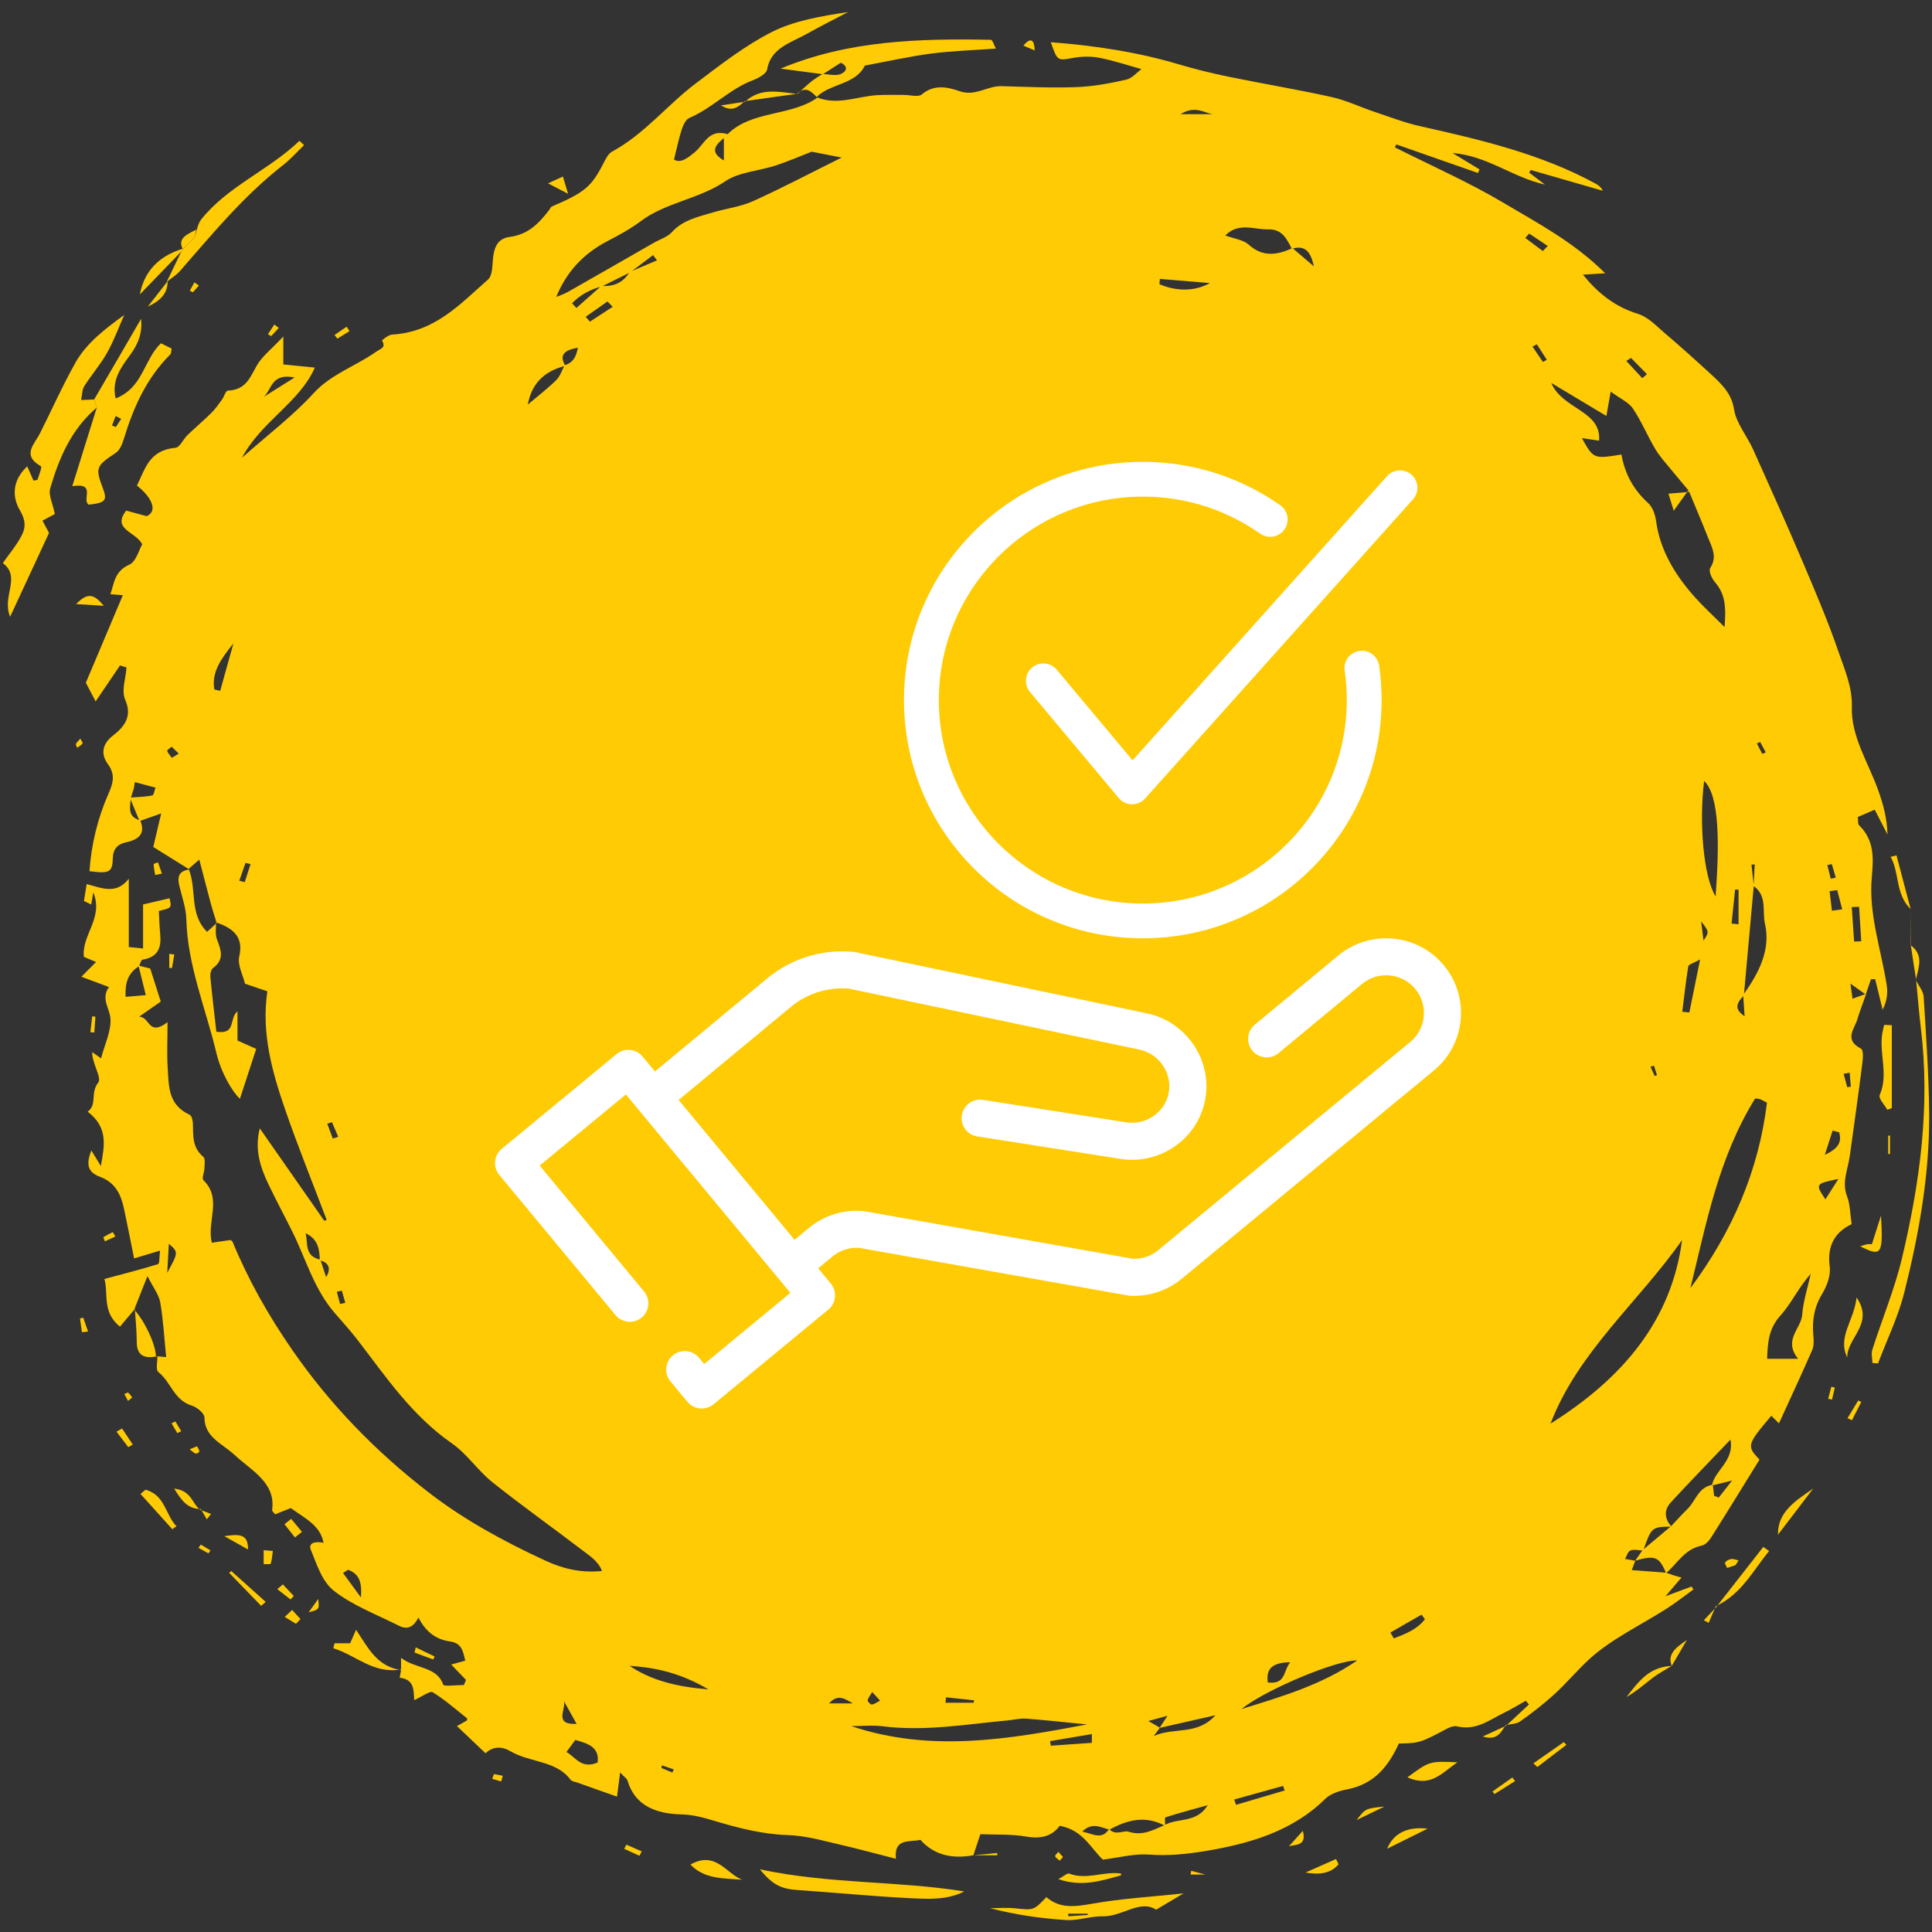 <svg xmlns="http://www.w3.org/2000/svg" xmlns:xlink="http://www.w3.org/1999/xlink" width="500" viewBox="0 0 375 375" height="500" preserveAspectRatio="xMidYMid meet"><rect x="0" y="0" width="375" height="375" fill="#333333" stroke="none"/><defs><clipPath id="175433a8be"><path d="M 15 2.344 L 367 2.344 L 367 361 L 15 361 Z M 15 2.344 " clip-rule="nonzero"></path></clipPath><clipPath id="abd2b6a44b"><path d="M 192 367 L 230 367 L 230 372.844 L 192 372.844 Z M 192 367 " clip-rule="nonzero"></path></clipPath><clipPath id="a2d8105cd0"><path d="M 200.469 75 L 312.969 75 L 312.969 187.5 L 200.469 187.5 Z M 200.469 75 " clip-rule="nonzero"></path></clipPath><clipPath id="c7101d9cdb"><path d="M 256.719 75 C 225.652 75 200.469 100.184 200.469 131.25 C 200.469 162.316 225.652 187.5 256.719 187.5 C 287.785 187.5 312.969 162.316 312.969 131.25 C 312.969 100.184 287.785 75 256.719 75 " clip-rule="nonzero"></path></clipPath><clipPath id="c4457a9bb6"><path d="M 175 89.648 L 269 89.648 L 269 183 L 175 183 Z M 175 89.648 " clip-rule="nonzero"></path></clipPath><clipPath id="2231a7a1f3"><path d="M 96.078 182.066 L 283.578 182.066 L 283.578 273.398 L 96.078 273.398 Z M 96.078 182.066 " clip-rule="nonzero"></path></clipPath></defs><g clip-path="url(#175433a8be)"><path fill="#ffcb04" d="M 128.488 342.652 C 128.449 342.824 128.414 342.988 128.379 343.16 C 129.09 343.453 129.797 343.75 130.508 344.051 C 130.602 343.848 130.691 343.648 130.785 343.449 C 130.02 343.184 129.254 342.918 128.488 342.652 Z M 341.648 144.023 C 341.438 144.117 341.223 144.207 341.012 144.297 C 341.355 144.973 341.703 145.648 342.051 146.328 C 342.277 146.23 342.504 146.137 342.734 146.039 C 342.375 145.367 342.012 144.695 341.648 144.023 Z M 321.035 206.844 C 320.812 206.914 320.586 206.984 320.359 207.051 C 320.629 207.648 320.898 208.238 321.168 208.832 C 321.32 208.789 321.473 208.746 321.625 208.703 C 321.43 208.082 321.23 207.461 321.035 206.844 Z M 169.293 328.418 C 168.871 329.156 168.465 329.59 168.418 330.051 C 168.391 330.312 169.023 330.902 169.238 330.855 C 169.805 330.742 170.297 330.363 170.82 330.09 C 170.422 329.648 170.02 329.215 169.293 328.418 Z M 359.023 208.215 C 358.633 208.285 358.238 208.355 357.848 208.426 C 358.082 209.293 358.316 210.156 358.547 211.023 C 358.781 210.988 359.012 210.949 359.242 210.914 C 359.172 210.016 359.098 209.113 359.023 208.215 Z M 355.348 170.559 C 355.676 170.484 356 170.414 356.324 170.34 C 356.07 169.469 355.812 168.598 355.555 167.723 C 355.27 167.789 354.98 167.852 354.691 167.914 C 354.91 168.797 355.129 169.676 355.348 170.559 Z M 34.695 146.281 C 34.145 145.738 33.738 145.336 33.328 144.938 C 33.016 145.211 32.402 145.559 32.457 145.746 C 32.598 146.234 33.039 146.648 33.363 147.094 C 33.727 146.871 34.094 146.648 34.695 146.281 Z M 66.348 250.508 C 66.023 250.578 65.703 250.652 65.379 250.727 C 65.586 251.52 65.801 252.312 66.012 253.105 C 66.352 253.027 66.688 252.949 67.023 252.871 C 66.801 252.086 66.57 251.297 66.348 250.508 Z M 64.438 217.82 C 64.137 217.918 63.832 218.016 63.527 218.117 C 63.883 219.078 64.242 220.039 64.598 221 C 64.949 220.883 65.301 220.77 65.652 220.652 C 65.25 219.707 64.844 218.766 64.438 217.82 Z M 330.652 182.57 C 331.766 180.871 331.766 180.871 330.191 178.844 C 330.359 180.234 330.48 181.223 330.652 182.57 Z M 140.504 26.789 C 138.512 28.445 137.93 29.613 140.504 31.145 C 140.504 29.543 140.504 28.395 140.504 26.789 Z M 165.539 330.629 C 164.09 329.812 162.637 328.684 160.922 330.629 C 162.785 330.629 164.164 330.629 165.539 330.629 Z M 299.461 48.73 C 299.777 48.402 300.098 48.07 300.414 47.742 C 299.211 46.938 298.012 46.133 296.812 45.332 C 296.559 45.617 296.312 45.895 296.059 46.18 C 297.195 47.031 298.328 47.879 299.461 48.73 Z M 299.473 70.254 C 299.73 70.117 299.984 69.977 300.238 69.84 C 299.598 68.836 298.953 67.832 298.305 66.828 C 298.023 66.977 297.742 67.129 297.461 67.277 C 298.133 68.27 298.805 69.262 299.473 70.254 Z M 46.449 170.949 C 46.801 171.043 47.152 171.137 47.504 171.23 C 47.879 170.062 48.258 168.895 48.629 167.727 C 48.305 167.645 47.98 167.559 47.656 167.477 C 47.254 168.633 46.852 169.789 46.449 170.949 Z M 356.992 219.789 C 356.562 219.676 356.133 219.566 355.707 219.453 C 355.301 220.723 354.895 221.988 354.199 224.152 C 357.285 222.738 357.379 221.348 356.992 219.789 Z M 355.574 176.766 C 356.242 176.684 356.906 176.594 357.574 176.508 C 357.246 175.258 356.922 174.008 356.598 172.762 C 356.105 172.832 355.617 172.906 355.125 172.98 C 355.277 174.242 355.426 175.504 355.574 176.766 Z M 235.422 22.16 C 233.699 21.926 231.984 20.398 229.148 22.16 C 231.973 22.16 233.695 22.16 235.422 22.16 Z M 118.926 59.551 C 118.582 59.207 118.242 58.859 117.906 58.516 C 116.496 59.508 115.09 60.496 113.68 61.488 C 113.953 61.805 114.227 62.121 114.5 62.434 C 115.973 61.469 117.449 60.512 118.926 59.551 Z M 336.098 179.262 C 336.551 179.309 337.004 179.352 337.453 179.398 C 337.453 177.164 337.453 174.93 337.453 172.691 C 337.23 172.68 337.004 172.668 336.785 172.656 C 336.551 174.859 336.324 177.062 336.098 179.262 Z M 111.918 334.605 C 111.047 333.043 110.258 331.621 109.465 330.195 C 109.895 331.797 107.406 334.82 111.918 334.605 Z M 316.582 69.477 C 316.281 69.672 315.977 69.867 315.668 70.062 C 316.699 71.172 317.73 72.289 318.762 73.402 C 319.066 73.145 319.371 72.887 319.676 72.629 C 318.645 71.578 317.613 70.527 316.582 69.477 Z M 360.852 176.02 C 360.379 176.031 359.902 176.047 359.426 176.062 C 359.578 178.297 359.73 180.523 359.883 182.758 C 360.344 182.742 360.805 182.723 361.266 182.703 C 361.129 180.477 360.992 178.246 360.852 176.02 Z M 188.977 330.496 C 189.008 330.344 189.043 330.191 189.074 330.035 C 187.258 329.84 185.438 329.641 183.621 329.445 C 183.586 329.797 183.551 330.148 183.516 330.496 C 185.336 330.496 187.156 330.496 188.977 330.496 Z M 67.566 304.691 C 67.238 304.898 66.91 305.105 66.582 305.312 C 67.551 306.641 68.516 307.965 70.059 310.07 C 70.293 307.031 69.691 305.488 67.566 304.691 Z M 246.082 326.566 C 249.641 326.996 249.02 324.355 250.434 322.645 C 246.859 322.688 245.711 323.961 246.082 326.566 Z M 57.188 73.27 C 52.559 72.332 52.762 75.73 51.168 77.047 C 52.926 75.941 54.688 74.84 57.188 73.27 Z M 211.926 338.285 C 211.93 337.715 211.934 337.148 211.934 336.582 C 209.227 337.043 206.52 337.496 203.812 337.953 C 203.863 338.25 203.914 338.547 203.965 338.84 C 206.617 338.656 209.273 338.469 211.926 338.285 Z M 32.461 247.055 C 34.641 243.059 34.641 243.059 32.773 241.41 C 32.652 243.598 32.555 245.328 32.461 247.055 Z M 249.352 347.535 C 249.25 347.238 249.148 346.941 249.043 346.648 C 245.883 347.527 242.723 348.406 239.562 349.285 C 239.684 349.629 239.801 349.973 239.922 350.312 C 243.066 349.387 246.207 348.461 249.352 347.535 Z M 269.867 316.879 C 270.09 317.254 270.312 317.637 270.543 318.016 C 272.836 317.125 275.129 316.238 276.574 314.285 C 276.355 313.992 276.137 313.695 275.918 313.402 C 273.898 314.559 271.883 315.719 269.867 316.879 Z M 356.832 228.828 C 352.324 229.785 352.324 229.785 354.312 232.797 C 355.223 231.363 356.027 230.094 356.832 228.828 Z M 245.258 104.137 C 246.844 106.863 247.828 109.172 251.918 109.68 C 250.18 107 249.461 104.445 245.258 104.137 Z M 45.305 124.887 C 43.105 127.648 40.961 130.422 41.609 133.832 C 41.988 133.918 42.363 134.004 42.742 134.09 C 43.598 131.023 44.453 127.953 45.305 124.887 Z M 225.125 54.137 C 225.102 54.48 225.074 54.82 225.051 55.164 C 228.371 56.598 231.973 56.57 234.84 54.941 C 231.426 54.656 228.277 54.398 225.125 54.137 Z M 115.996 342.109 C 116.391 339.18 114.227 338.43 111.664 337.723 C 111.059 338.543 110.523 339.277 109.949 340.062 C 111.762 341.098 112.844 343.43 115.996 342.109 Z M 329.992 186.23 C 328.68 186.961 327.754 187.199 327.695 187.555 C 327.215 190.48 326.898 193.434 326.531 196.379 C 326.984 196.426 327.441 196.477 327.898 196.523 C 328.547 193.348 329.191 190.168 329.992 186.23 Z M 137.492 327.91 C 132.301 324.832 127.418 323.656 122.211 323.348 C 126.461 326.184 131.32 327.406 137.492 327.91 Z M 263.422 322.301 C 259.598 322.133 245.684 327.926 240.953 331.73 C 248.637 329.34 256.406 327.117 263.422 322.301 Z M 250.898 104.84 C 252.301 106.699 253.23 109.273 255.078 110.035 C 257.238 110.93 260.203 110.246 262.957 110.246 C 257.441 102.895 256.938 102.656 250.898 104.84 Z M 333 173.988 C 333.73 164.074 333.816 154.453 330.773 151.59 C 329.754 159.547 330.629 170.219 333 173.988 Z M 349.016 263.742 C 346.051 260.082 349.594 257.902 349.797 255.242 C 350.004 252.562 350.879 249.926 351.457 247.27 C 349.062 249.922 347.754 252.941 345.59 255.336 C 343.305 257.871 343.109 260.523 343 263.742 C 344.926 263.742 346.586 263.742 349.016 263.742 Z M 165.254 335.039 C 180.742 340.254 196.062 337.523 211.008 334.711 C 207.293 334.348 203.254 333.898 199.203 333.59 C 198.016 333.5 196.797 333.82 195.586 333.934 C 187.543 334.672 179.555 336.098 171.395 335.078 C 169.387 334.824 167.305 335.039 165.254 335.039 Z M 328.098 250.039 C 336.262 239.09 341.371 227.152 342.969 214.031 C 342.387 213.742 341.961 213.449 341.477 213.312 C 341.043 213.191 340.547 213.242 340.648 213.246 C 333.484 224.875 331.191 237.555 328.098 250.039 Z M 326.488 240.688 C 318.215 252.566 306.301 262.348 300.957 276.324 C 315.125 267.438 324.469 256.176 326.488 240.688 Z M 107.973 57.625 C 108.707 57.32 109.492 57.082 110.168 56.699 C 115.762 53.52 121.332 50.316 126.91 47.125 C 128.09 46.445 129.574 45.996 130.402 45.07 C 132.48 42.742 135.438 42.109 138.297 41.254 C 140.906 40.477 143.738 40.141 146.16 39.047 C 151.809 36.496 157.266 33.609 163.367 30.582 C 160.668 30.055 158.84 29.699 157.547 29.445 C 154.961 30.445 152.801 31.398 150.547 32.129 C 147.281 33.188 143.383 33.406 140.77 35.188 C 135.707 38.641 129.184 39.293 124.332 42.957 C 122.363 44.441 120.117 45.648 117.887 46.812 C 113.227 49.246 109.949 52.77 107.973 57.625 Z M 260.027 120.648 C 259.691 120.641 259.355 120.609 259.023 120.637 C 258.938 120.645 258.785 120.895 258.82 120.961 C 261.746 126.336 266.016 130.582 272.512 132.25 C 278.379 133.762 282.645 136.797 285.82 141.316 C 286.621 142.457 287.418 143.605 288.215 144.75 C 288.914 142.664 288.984 140.793 288.547 139.02 C 285.859 128.125 281.98 117.691 273.141 109.023 C 270.031 109.672 268.547 107.055 266.777 105.004 C 265.516 103.547 264.387 102.891 262.41 104.383 C 265.297 107.352 267.996 110.125 271.602 113.836 C 266.488 113 262.492 112.344 259.297 111.82 C 257.586 113.402 256.527 114.383 255.477 115.355 C 256.855 117.02 258.395 118.879 259.934 120.734 Z M 327.734 95.125 C 327.684 95.293 327.762 95.41 327.977 95.469 C 326.832 94.105 325.668 92.754 324.547 91.375 C 323.43 89.996 322.191 88.672 321.301 87.18 C 319.758 84.594 318.625 81.801 316.949 79.297 C 316.16 78.113 314.512 77.395 312.633 76.012 C 312.273 78.059 312.066 79.238 311.801 80.742 C 308.367 78.684 305.195 76.781 301.098 74.328 C 303.309 79.516 310.867 79.676 310.375 85.539 C 309.086 85.344 308.176 85.203 307.035 85.031 C 309.316 89.09 309.316 89.09 314.723 88.223 C 315.336 91.766 316.934 94.953 319.855 97.59 C 320.785 98.422 321.273 99.891 321.441 101.129 C 322.223 106.84 325.137 111.637 329.062 116.012 C 330.602 117.723 332.324 119.305 334.734 121.707 C 335.051 117.805 334.871 115.332 332.918 113.059 C 332.266 112.305 331.578 110.82 331.965 110.227 C 333.375 108.062 332.281 106.246 331.535 104.355 C 330.309 101.266 329.004 98.199 327.734 95.125 Z M 338.348 193.105 C 341.406 188.895 343.746 184.285 342.574 179.285 C 342.012 176.902 343.082 173.895 340.371 171.973 C 340.445 170.578 340.512 169.184 340.59 167.785 C 340.375 167.793 340.164 167.805 339.957 167.816 C 340.109 169.18 340.258 170.543 340.41 171.91 C 339.762 179.004 339.113 186.102 338.484 193.211 C 337.355 194.449 336.281 195.691 338.629 197.25 C 338.535 195.867 338.441 194.488 338.348 193.105 Z M 250.875 48.156 C 252.262 49.34 253.645 50.523 255.031 51.707 C 254.504 49.449 253.73 47.383 250.746 48.285 C 249.789 46.465 248.902 44.434 246.172 44.52 C 243.488 44.602 240.461 43.07 237.824 45.699 C 239.562 46.344 241.332 46.551 242.328 47.449 C 245.07 49.949 247.859 49.539 250.875 48.156 Z M 215.27 354.996 C 216.41 356.371 218.184 355.25 218.957 355.504 C 221.844 356.453 223.816 355.16 226.031 354.266 C 228.465 352.781 232.234 353.984 234.406 350.391 C 231.266 351.262 228.715 351.934 226.223 352.742 C 226.008 352.812 226.18 353.832 226.172 354.41 C 222.391 352.328 218.852 353.199 215.387 355.113 C 213.781 354.832 212.117 353.52 210.059 355.5 C 212.246 355.996 213.914 357.168 215.27 354.996 Z M 109.742 71.016 C 105.438 72.059 103.152 74.656 102.453 78.52 C 104.332 76.93 106.258 75.457 107.953 73.789 C 108.734 73.02 109.062 71.875 109.59 70.895 C 111.363 70.352 111.844 69.129 112.168 67.5 C 109.438 67.953 108.5 68.969 109.742 71.016 Z M 225.074 335.387 C 225.477 334.77 225.883 334.145 226.609 333.027 C 225.102 333.445 224.113 333.715 222.898 334.047 C 223.887 334.621 224.512 334.984 225.137 335.348 C 224.875 335.695 224.613 336.051 223.938 336.961 C 227.918 335.188 232.379 336.898 235.91 332.93 C 231.617 333.91 228.324 334.664 225.074 335.387 Z M 62.191 244.504 C 62.562 245.633 62.934 246.762 63.301 247.895 C 64.359 246.117 63.762 245.078 62.066 244.613 C 62.043 242.48 61.707 240.48 59.309 239.367 C 59.824 241.273 59.004 243.801 62.191 244.504 Z M 122.215 52.785 C 123.984 52.035 125.758 51.285 127.527 50.535 C 127.273 50.195 127.02 49.855 126.766 49.516 C 125.281 50.637 123.789 51.758 122.305 52.875 C 120.477 53.785 118.648 54.691 116.82 55.598 C 114.465 56.191 112.551 57.301 111.031 58.863 C 111.316 59.168 111.602 59.473 111.883 59.777 C 113.492 58.348 115.102 56.918 116.715 55.492 C 119.215 55.688 121.039 54.77 122.215 52.785 Z M 26.176 254.07 C 25.277 255.137 24.375 256.207 23.285 257.504 C 19.723 254.637 21.098 251.102 20.262 248.25 C 23.922 247.266 27.332 246.41 30.668 245.367 C 31 245.262 30.895 244.02 31.07 242.742 C 29.117 243.336 27.723 243.754 26.031 244.262 C 25.383 241.074 24.758 237.852 24.074 234.641 C 23.5 231.977 22.492 229.559 19.391 228.41 C 16.918 227.496 16.723 225.887 17.727 223.297 C 18.457 224.488 18.883 225.184 19.578 226.32 C 20.297 222.328 21.02 218.824 17.02 215.781 C 18.93 214.344 17.484 212.102 19.062 210.137 C 19.824 209.191 17.871 206.484 17.891 204.211 C 18.352 204.535 18.812 204.859 19.609 205.422 C 20.309 202.773 21.562 200.254 21.445 197.781 C 21.359 195.785 19.5 193.867 21.148 191.586 C 19.258 190.879 17.75 190.312 15.801 189.586 C 16.859 188.52 17.59 187.785 18.645 186.723 C 17.734 186.34 17.02 186.039 16.289 185.734 C 15.77 181.547 20.184 178.145 18.105 173.215 C 17.973 174 17.84 174.785 17.707 175.57 C 17.238 175.34 16.766 175.113 16.293 174.883 C 16.453 173.891 16.613 172.898 16.824 171.598 C 19.801 172.371 22.535 173.711 25 170.566 C 25 175.277 25 179.477 25 183.82 C 25.699 183.891 26.715 183.992 27.77 184.098 C 27.77 181.254 27.77 178.43 27.77 175.555 C 29.754 175.094 31.32 174.727 32.91 174.355 C 33.336 176.223 33.336 176.223 30.836 176.812 C 30.918 178.32 30.953 179.828 31.094 181.332 C 31.324 183.777 30.832 185.746 27.641 186.285 C 27.352 186.332 27.211 187.086 27.008 187.52 C 24.789 188.902 24.242 190.867 24.379 193.484 C 25.707 193.371 26.797 193.281 28.301 193.156 C 27.773 191.02 27.324 189.219 26.879 187.414 C 27.711 187.629 28.547 187.84 29.16 187.996 C 29.789 189.973 30.383 191.82 31.207 194.406 C 30.34 195.012 28.926 195.996 27 197.34 C 29.152 197.348 28.73 201.266 32.52 198.41 C 32.52 201.863 32.367 204.625 32.555 207.367 C 32.785 210.77 32.566 214.414 36.805 216.375 C 37.234 216.574 37.418 217.48 37.441 218.07 C 37.523 220.367 37.254 222.68 39.441 224.516 C 39.906 224.91 39.688 226.023 39.676 226.809 C 39.664 227.586 39.105 228.707 39.496 229.09 C 43.188 232.707 40.094 237.023 41.113 241.211 C 42.312 241.035 43.426 240.875 44.727 240.688 C 44.723 240.68 45.059 240.832 45.156 241.062 C 48.188 248.426 52.105 255.348 56.738 262.043 C 64.023 272.57 72.902 281.75 83.332 289.777 C 90.172 295.043 97.812 299.199 105.785 302.887 C 109.113 304.43 112.602 305.348 116.84 304.93 C 116.148 303.062 114.59 302.094 113.262 301.074 C 107.395 296.586 101.336 292.293 95.574 287.699 C 92.719 285.418 90.695 282.238 87.699 280.148 C 79.898 274.707 74.945 267.289 69.484 260.188 C 68.098 258.383 66.555 256.672 65.047 254.941 C 60.945 250.246 59.418 244.465 56.785 239.152 C 55.238 236.027 53.574 232.953 52.078 229.809 C 50.484 226.461 49.391 223.004 50.426 219.02 C 54.594 224.992 58.766 230.965 62.93 236.938 C 63.094 236.891 63.254 236.848 63.418 236.801 C 60.719 229.676 57.848 222.598 55.363 215.406 C 52.82 208.043 50.703 200.566 51.891 192.41 C 50.719 192.016 49.289 191.527 47.555 190.938 C 47.168 189.285 46.059 187.324 46.441 185.637 C 47.301 181.871 45.305 180.184 41.922 179.027 L 42.059 179.156 C 41.695 177.969 41.297 176.785 40.973 175.586 C 40.219 172.789 39.504 169.984 38.68 166.844 C 37.598 167.793 37.105 168.227 36.609 168.656 L 36.766 168.766 C 34.547 167.383 32.328 166.004 29.75 164.398 C 30.133 162.766 30.613 160.738 31.285 157.887 C 29.367 158.566 28.223 158.973 27.086 159.375 C 26.461 157.852 25.828 156.332 25.199 154.816 C 26.652 154.699 28.129 154.68 29.547 154.398 C 29.867 154.34 29.977 153.398 30.18 152.879 C 28.684 152.477 27.449 152.148 26.16 151.801 C 26.09 152.246 26.059 152.703 25.938 153.145 C 25.781 153.73 25.555 154.301 25.391 154.898 C 25.301 156.605 24.602 158.488 27.227 159.25 C 28.211 161.652 27.164 162.918 24.492 163.484 C 22.824 163.836 21.949 164.785 21.902 166.543 C 21.828 169.34 21.23 169.602 17.367 169.094 C 17.723 163.914 18.93 158.898 21.055 154.059 C 21.91 152.105 22.477 150.395 20.926 148.289 C 19.676 146.594 19.652 144.535 21.879 142.816 C 24.164 141.051 25.715 139.055 24.305 135.82 C 23.523 134.039 24.418 131.668 24.555 129.562 C 24.137 129.426 23.719 129.293 23.301 129.156 C 21.855 131.293 20.406 133.426 18.562 136.145 C 17.551 134.215 16.973 133.113 16.664 132.523 C 19.145 126.645 21.457 121.164 23.844 115.523 C 22.832 115.449 22.164 115.398 21.43 115.34 C 22.18 113.188 22.191 110.91 25.094 109.602 C 26.453 108.984 26.93 106.793 27.602 105.66 C 26.402 103.176 21.641 102.801 24.492 99.109 C 25.848 99.48 27.156 99.832 28.461 100.184 C 30.512 99.328 29.773 96.777 26.578 94.25 C 28.16 91.113 28.879 87.387 34.055 86.914 C 34.91 86.836 35.551 85.266 36.379 84.461 C 37.902 82.996 39.535 81.625 41.031 80.141 C 41.812 79.367 42.434 78.457 43.074 77.578 C 43.5 76.996 43.805 75.84 44.211 75.824 C 47.754 75.672 48.523 73.27 49.828 70.977 C 50.855 69.164 52.73 67.734 54.992 65.312 C 54.992 67.941 54.992 69.293 54.992 70.738 C 57.055 70.941 58.941 71.133 61.105 71.348 C 58.176 78.09 50.703 81.801 46.965 88.848 C 52.094 84.301 56.938 80.637 60.883 76.309 C 64.227 72.645 68.98 71.09 72.895 68.348 C 73.93 67.621 74.969 67.527 74.16 66.113 C 74.109 66.027 75.391 64.988 76.094 64.945 C 84.469 64.453 89.344 58.973 94.695 54.285 C 95.605 53.488 95.547 51.672 95.68 50.305 C 95.875 48.262 96.41 46.32 98.922 45.988 C 102.629 45.5 104.637 43.27 106.562 40.809 C 106.75 40.566 106.863 40.188 107.117 40.082 C 113.473 37.367 114.785 36.254 117.129 31.707 C 117.559 30.879 118.02 29.855 118.809 29.426 C 125.191 25.953 129.453 20.406 135.047 16.191 C 139.754 12.645 144.461 8.938 149.758 6.238 C 154.148 4 159.406 3.133 164.609 2.344 C 161.973 3.73 159.289 5.055 156.707 6.516 C 153.559 8.293 149.59 9.285 148.906 13.469 C 148.773 14.281 147.262 15.148 146.188 15.555 C 141.551 17.305 138.332 20.949 133.828 22.879 C 133.086 23.195 132.598 24.305 132.324 25.133 C 131.738 26.945 131.363 28.812 130.824 30.973 C 132.164 31.809 133.676 30.504 134.82 29.57 C 136.75 28.008 137.516 24.945 141.234 26.043 C 145.891 21.395 153.5 22.617 158.656 18.957 L 158.504 18.867 C 162.5 20.535 166.344 18.703 170.258 18.473 C 171.949 18.375 173.656 18.426 175.355 18.422 C 176.562 18.414 178.258 18.891 178.891 18.352 C 181.277 16.324 183.895 16.875 186.262 17.703 C 189.328 18.773 191.633 16.645 194.398 16.723 C 199.262 16.863 204.137 17.09 208.988 16.906 C 212.203 16.789 215.434 16.172 218.574 15.473 C 219.738 15.211 220.656 14.066 221.555 13.418 C 218.988 12.703 216.246 11.781 213.414 11.223 C 211.793 10.902 209.973 10.941 208.332 11.234 C 205.238 11.785 205.262 11.906 203.961 8.195 C 212.539 8.852 220.781 10.098 228.816 12.492 C 231.969 13.43 235.188 14.215 238.422 14.883 C 245.086 16.25 251.82 17.363 258.457 18.836 C 261.312 19.469 263.98 20.77 266.758 21.699 C 269.707 22.684 272.617 23.82 275.656 24.496 C 287.441 27.125 299.148 29.891 309.668 35.625 C 310.238 35.934 310.758 36.32 311.117 37.027 C 306.453 35.684 301.793 34.34 297.125 33 C 297.02 33.164 296.91 33.328 296.801 33.5 C 297.828 34.273 298.852 35.051 299.879 35.828 C 293.57 34.426 288.668 30.227 281.934 29.703 C 283.68 30.762 285.426 31.816 287.172 32.875 C 287.07 33.109 286.973 33.344 286.875 33.578 C 281.59 31.73 276.309 29.879 271.027 28.035 C 270.934 28.223 270.844 28.418 270.75 28.605 C 277.812 32.164 285.125 35.379 291.855 39.383 C 298.422 43.297 305.395 46.918 311.566 53.039 C 309.379 53.176 308.52 53.23 307.238 53.312 C 310.199 56.922 313.398 59.52 317.938 60.926 C 319.875 61.523 321.449 63.227 323.035 64.578 C 326.066 67.156 329.023 69.812 331.941 72.496 C 334.082 74.457 336.086 76.301 336.574 79.441 C 336.992 82.133 339.082 84.59 340.266 87.211 C 343.488 94.363 346.699 101.523 349.766 108.73 C 352.258 114.598 354.777 120.477 356.84 126.477 C 358.035 129.953 359.559 133.316 359.441 137.258 C 359.277 142.922 362.621 148.004 364.535 153.32 C 365.539 156.094 366.293 158.941 366.359 161.977 C 365.582 160.469 364.805 158.953 363.883 157.16 C 362.633 157.703 361.613 158.141 360.598 158.578 C 360.695 159.293 360.562 159.914 360.848 160.184 C 363.895 163.148 363.629 166.719 363.309 170.332 C 362.684 177.477 365.125 184.277 366.215 191.23 C 366.457 192.77 366.25 194.363 365.418 195.988 C 364.938 194.012 364.453 192.031 363.969 190.055 C 363.695 190.062 363.426 190.066 363.156 190.066 C 362.816 191.051 362.48 192.039 362.133 193.031 C 361.398 192.523 360.668 192 359.168 190.922 C 359.387 192.5 359.48 193.176 359.574 193.848 C 360.457 193.531 361.344 193.211 362.23 192.895 C 361.656 194.527 361.02 196.145 360.527 197.797 C 359.953 199.742 357.863 201.785 361.195 203.531 C 361.766 203.832 361.582 205.578 361.449 206.625 C 360.699 212.551 359.863 218.469 359.039 224.387 C 358.68 226.977 357.449 229.469 358.512 232.207 C 359.113 233.754 359.086 235.5 359.41 237.609 C 355.98 239.215 354.637 242.004 355.148 245.871 C 355.375 247.598 354.582 249.645 353.625 251.238 C 352.066 253.82 351.723 256.441 351.969 259.262 C 352.051 260.176 352.109 261.199 351.754 262.023 C 349.727 266.676 347.574 271.285 345.297 276.27 C 344.586 275.566 344.195 275.184 343.805 274.801 C 339.07 280.406 338.996 280.664 341.52 283.316 C 338.418 288.328 335.309 293.398 332.129 298.43 C 331.723 299.066 331.027 299.852 330.32 299.996 C 326.918 300.695 325.605 303.477 323.387 305.34 C 322.051 302.145 321.246 301.82 317.383 302.93 C 317.867 302.242 318.348 301.551 318.832 300.867 C 320.66 299.328 322.492 297.793 324.324 296.258 C 325.402 295.121 326.449 293.961 327.566 292.859 C 329.172 291.281 329.59 288.691 332.449 288.18 C 332.531 288.895 332.621 289.609 332.707 290.328 C 333.008 290.441 333.309 290.559 333.609 290.676 C 334.293 289.801 334.977 288.93 336.191 287.383 C 334.121 287.887 333.203 288.109 332.289 288.332 C 332.777 285.402 336.668 283.605 335.883 279.422 C 331.688 283.828 327.949 287.66 324.332 291.582 C 322.941 293.09 323.051 294.773 324.434 296.316 C 320.602 296.367 320.559 296.402 318.949 300.957 C 318.105 300.926 317.168 300.68 316.473 300.949 C 315.957 301.152 315.758 302.016 315.418 302.586 C 316.078 302.707 316.742 302.828 317.406 302.945 C 317.164 303.586 316.922 304.227 316.723 304.754 C 319.145 304.938 321.281 305.098 323.418 305.258 C 323.438 305.281 325.891 306.176 326.398 306.168 C 325.484 307.238 324.75 308.105 323.285 309.824 C 325.723 308.914 327.023 308.43 328.324 307.945 C 328.445 308.137 328.566 308.324 328.688 308.516 C 326.961 309.758 325.305 311.074 323.508 312.223 C 318.434 315.48 312.707 318.148 308.43 322.09 C 306.047 324.285 303.867 326.934 301.352 329.168 C 299.367 330.93 297.25 332.59 295.055 334.133 C 294.336 334.637 293.176 334.629 292.219 334.855 L 292.34 334.965 C 293.812 333.59 295.285 332.215 296.762 330.84 C 296.559 330.602 296.359 330.359 296.156 330.117 C 294.773 330.891 293.43 331.727 291.996 332.422 C 289.133 333.805 286.547 335.969 282.82 335.086 C 282.242 334.949 281.422 335.234 280.852 335.539 C 275.695 338.273 275.492 338.352 271.527 338.414 C 269.52 342.719 266.902 346.273 261.391 347.336 C 259.918 347.621 258.207 348.184 257.246 349.141 C 250.93 355.387 242.664 357.863 233.824 359.309 C 230.258 359.891 226.715 360.25 223.02 359.973 C 220.156 359.758 217.199 360.57 214.07 360.953 C 211.691 358.734 210.23 355.223 205.691 354.383 C 204.219 356.387 202.098 356.984 199.207 356.48 C 196.332 355.977 193.316 356.145 190.285 356.016 C 189.805 357.461 189.367 358.785 188.93 360.109 L 188.941 360.105 C 184.863 360.855 181.309 360.098 178.668 357.121 C 176.414 357.586 173.477 356.77 173.902 360.789 C 169.816 359.746 166.367 358.801 162.875 358 C 159.559 357.242 156.379 356.293 152.777 356.18 C 148.133 356.035 143.434 354.848 138.973 353.52 C 136.746 352.855 134.699 352.234 132.312 352.176 C 127.324 352.059 123.246 350.5 121.801 345.621 C 121.684 345.219 121.176 344.91 120.367 344.039 C 120.121 345.945 119.938 347.355 119.762 348.73 C 117.18 347.812 114.664 346.922 112.148 346.027 C 111.664 345.852 110.977 345.77 110.734 345.441 C 107.973 341.691 102.789 342.117 99.121 339.938 C 97.422 338.926 95.641 338.941 94.25 340.312 C 92.43 338.582 90.711 336.949 88.695 335.035 C 89.367 334.656 89.996 334.301 90.629 333.945 C 90.637 333.801 90.715 333.582 90.641 333.52 C 88.453 331.781 86.359 329.918 83.969 328.449 C 83.473 328.148 81.848 329.34 80.402 329.996 C 80.27 328.18 80.492 325.961 77.578 325.648 C 77.676 325.113 77.773 324.574 77.871 324.031 C 77.867 324.035 77.844 324.172 77.844 324.172 C 77.844 323.609 77.844 323.051 77.844 321.793 C 80.758 324.004 84.793 323.406 86.035 327.012 C 86.156 327.363 88.648 327.062 90.039 327.062 C 90.176 326.73 90.316 326.402 90.453 326.074 C 89.516 325.102 88.582 324.129 87.582 323.086 C 88.379 322.867 89.164 322.652 90.316 322.336 C 89.891 320.734 89.734 318.938 87.418 318.621 C 84.324 318.195 82.543 316.473 81.211 313.977 C 80.367 315.629 79.219 316.453 77.477 315.574 C 73.188 313.418 68.504 311.648 64.855 308.812 C 62.508 306.992 61.488 303.629 60.328 300.805 C 59.781 299.461 61.258 299.098 62.793 299.469 C 62.203 296.082 59.156 294.68 56.438 292.719 C 55.496 293.09 54.441 293.516 53.406 293.926 C 53.156 293.582 52.785 293.312 52.816 293.086 C 53.578 287.781 48.758 285.41 45.535 282.41 C 43.152 280.191 39.688 278.977 39.684 275.129 C 39.68 274.34 38.262 273.152 37.234 272.832 C 33.699 271.727 33.219 268.277 30.77 266.348 C 30.16 265.867 30.594 264.312 30.543 263.254 C 30.539 263.254 30.266 263.242 30.266 263.242 C 30.91 263.297 31.555 263.348 32.254 263.406 C 31.879 259.688 31.695 256.219 31.105 252.805 C 30.848 251.312 29.75 249.938 28.625 247.68 C 27.508 250.496 26.773 252.355 26.043 254.211 L 26.176 254.07 " fill-opacity="1" fill-rule="nonzero"></path></g><path fill="#ffcb04" d="M 18.789 79.102 C 13.766 83.383 11.453 88.977 9.75 94.777 C 9.363 96.09 10.234 97.703 10.645 99.766 C 10.195 100.008 9.152 100.57 8.25 101.062 C 8.969 102.414 9.402 103.23 9.516 103.445 C 6.965 108.941 4.648 113.93 1.961 119.715 C 0.297 115.68 4.18 112.051 0.551 109.293 C 1.816 107.469 3.301 105.746 4.266 103.812 C 5.008 102.324 4.973 100.918 3.867 99.051 C 2.477 96.699 2.16 93.445 5.285 90.52 C 5.824 91.738 6.164 92.512 6.504 93.289 C 6.719 93.234 7.238 93.215 7.289 93.07 C 7.582 92.191 8.215 90.652 7.926 90.488 C 4.16 88.352 6.684 86.246 7.766 84.098 C 10.066 79.523 12.141 74.848 14.656 70.371 C 16.812 66.551 20.457 63.793 24.117 61.125 C 23.023 63.586 22.109 66.129 20.785 68.484 C 19.523 70.73 17.762 72.742 16.371 74.938 C 15.922 75.645 15.965 76.602 15.742 77.648 C 16.898 77.602 17.586 77.57 18.27 77.543 C 18.441 78.062 18.617 78.582 18.789 79.102 " fill-opacity="1" fill-rule="nonzero"></path><path fill="#ffcb04" d="M 21.746 82.578 C 21.996 82.684 22.242 82.785 22.488 82.887 C 22.828 82.359 23.172 81.828 23.516 81.305 C 23.16 81.121 22.805 80.934 22.453 80.75 C 22.219 81.363 21.984 81.969 21.746 82.578 Z M 18.789 79.102 C 18.617 78.582 18.441 78.062 18.27 77.543 C 19.875 74.793 21.484 72.043 23.086 69.293 C 24.523 66.82 25.953 64.348 27.387 61.875 C 27.648 64.438 26.953 66.609 25.297 68.848 C 23.562 71.188 21.594 73.781 22.453 77.34 C 27.816 75.199 27.836 69.93 31.227 66.629 C 31.945 66.984 32.664 67.34 33.312 67.66 C 33.203 68.191 33.258 68.594 33.062 68.785 C 28.359 73.473 25.895 79.145 24.059 85.113 C 23.75 86.109 23.309 87.332 22.473 87.895 C 18.664 90.434 18.449 90.777 19.973 94.781 C 20.867 97.133 20.461 97.602 17.234 97.957 C 15.758 97.008 18.816 93.629 14.031 94.363 C 15.699 89.012 17.242 84.055 18.789 79.102 " fill-opacity="1" fill-rule="nonzero"></path><path fill="#ffcb04" d="M 41.922 179.027 C 41.961 180.125 41.727 181.312 42.105 182.312 C 42.871 184.34 43.652 186.188 41.355 187.895 C 40.922 188.215 40.777 189.09 40.836 189.68 C 41.172 193.242 41.602 196.797 41.992 200.254 C 45.918 200.867 44.391 197.668 46.098 196.305 C 46.098 198.504 46.098 200.191 46.098 201.969 C 47.383 202.539 48.574 203.078 49.73 203.594 C 48.609 207.023 47.562 210.234 46.566 213.277 C 45.117 211.941 42.938 208.312 41.98 204.305 C 39.93 195.707 36.391 187.379 36.168 178.426 C 36.113 176.246 35.32 174.07 34.801 171.91 C 34.41 170.297 34.613 169.059 36.766 168.766 L 36.609 168.656 C 38.277 172.559 36.613 177.297 40.195 180.875 C 40.938 180.191 41.496 179.676 42.059 179.156 C 42.059 179.156 41.922 179.027 41.922 179.027 " fill-opacity="1" fill-rule="nonzero"></path><path fill="#ffcb04" d="M 158.656 18.957 C 157.539 17.855 156.465 16.555 154.703 18.207 L 154.762 18.262 C 155.637 17.465 156.477 16.633 157.398 15.883 C 158.086 15.316 158.879 14.859 159.648 14.367 C 160.852 14.402 162.227 14.785 163.172 14.371 C 164.723 13.695 164.328 12.695 163.211 12.172 C 161.93 12.992 160.828 13.699 159.723 14.406 C 156.984 14.047 154.25 13.684 151.512 13.32 C 164.629 7.832 178.438 7.457 192.336 7.727 C 192.641 7.734 192.926 8.734 193.305 9.43 C 188.93 9.75 184.789 9.871 180.715 10.402 C 176.398 10.973 172.148 11.934 167.867 12.727 C 166.098 16.457 161.102 16.18 158.488 18.852 C 158.504 18.867 158.656 18.957 158.656 18.957 " fill-opacity="1" fill-rule="nonzero"></path><path fill="#ffcb04" d="M 371.852 190.219 C 372.383 191.301 373.316 192.363 373.383 193.465 C 373.855 201.027 374.383 208.598 374.449 216.168 C 374.547 227.898 372.488 239.449 369.629 250.848 C 368.449 255.547 366.258 260.047 364.523 264.633 C 364.164 264.609 363.805 264.586 363.445 264.566 C 363.422 263.699 363.164 262.773 363.418 261.977 C 365.301 256.066 367.73 250.266 369.16 244.27 C 372.668 229.555 374.676 214.684 372.84 199.582 C 372.461 196.445 372.219 193.293 371.91 190.148 C 371.914 190.148 371.852 190.219 371.852 190.219 " fill-opacity="1" fill-rule="nonzero"></path><path fill="#ffcb04" d="M 37.789 46.027 C 38.203 44.863 38.324 43.512 39.078 42.562 C 44.172 36.168 52.277 32.965 58.117 27.336 C 58.418 27.617 58.719 27.895 59.023 28.168 C 57.672 29.465 56.434 30.879 54.949 32.039 C 47.223 38.074 41.203 45.441 34.926 52.609 C 34.207 53.422 33.207 54.031 32.344 54.738 C 33.293 52.762 34.25 50.785 35.203 48.809 C 35.344 48.645 35.477 48.477 35.605 48.305 C 36.332 47.543 37.059 46.789 37.789 46.027 " fill-opacity="1" fill-rule="nonzero"></path><path fill="#ffcb04" d="M 147.488 362.836 C 161.051 365.73 174.219 365.039 187.156 367.125 C 183.766 368.871 180.012 368.598 176.414 368.426 C 169.25 368.066 162.113 367.348 154.953 366.867 C 151.727 366.648 150.07 365.977 147.488 362.836 " fill-opacity="1" fill-rule="nonzero"></path><g clip-path="url(#abd2b6a44b)"><path fill="#ffcb04" d="M 211.133 371.695 C 211.125 371.609 211.121 371.523 211.109 371.441 C 209.848 371.441 208.586 371.441 207.324 371.441 C 207.336 371.609 207.344 371.777 207.355 371.949 C 208.613 371.863 209.871 371.777 211.133 371.695 Z M 203.102 368.227 C 205.727 370.523 208.727 370.094 212.105 369.492 C 217.738 368.496 223.516 368.168 229.723 367.508 C 227.941 368.562 226.457 369.445 224.406 370.668 C 221.246 368.625 217.883 372.027 214.043 371.957 C 211.676 371.914 209.27 372.824 206.93 372.68 C 201.977 372.367 197.062 371.645 192.164 370.375 C 193.789 370.375 195.434 370.234 197.039 370.402 C 200.621 370.781 200.613 370.848 203.102 368.227 " fill-opacity="1" fill-rule="nonzero"></path></g><path fill="#ffcb04" d="M 367.199 198.988 C 367.199 204.355 367.199 209.723 367.199 215.086 C 366.906 215.195 366.617 215.309 366.328 215.41 C 365.797 214.438 364.559 213.207 364.859 212.523 C 366.609 208.531 364.688 204.5 365.359 200.539 C 365.449 200 365.594 199.465 365.715 198.93 C 366.207 198.949 366.703 198.969 367.199 198.988 " fill-opacity="1" fill-rule="nonzero"></path><path fill="#ffcb04" d="M 77.844 324.172 C 77.844 324.172 77.867 324.035 77.871 324.031 C 72.441 324.984 69.102 321.254 64.691 319.93 C 64.773 319.605 64.855 319.281 64.938 318.961 C 65.918 318.961 66.895 318.961 67.961 318.961 C 68.277 318.23 68.625 317.441 69.109 316.34 C 71.449 319.824 73.113 323.438 77.844 324.172 " fill-opacity="1" fill-rule="nonzero"></path><path fill="#ffcb04" d="M 144.039 364.852 C 140.492 364.555 136.754 364.793 134.02 361.91 C 138.914 359.168 140.91 363.625 144.039 364.852 " fill-opacity="1" fill-rule="nonzero"></path><path fill="#ffcb04" d="M 358.559 263.508 C 356.582 259.457 359.902 256.355 360.355 251.84 C 363.898 256.949 358.398 259.773 358.559 263.508 " fill-opacity="1" fill-rule="nonzero"></path><path fill="#ffcb04" d="M 273.176 344.988 C 277.469 341.824 277.469 341.824 282.879 342.062 C 279.809 344.152 277.754 346.988 273.176 344.988 " fill-opacity="1" fill-rule="nonzero"></path><path fill="#ffcb04" d="M 333.16 311.879 C 336.191 308.004 339.219 304.129 342.25 300.258 C 342.625 300.523 343.004 300.789 343.383 301.055 C 340.242 304.844 338.109 309.344 333.043 311.762 L 333.16 311.879 " fill-opacity="1" fill-rule="nonzero"></path><path fill="#ffcb04" d="M 30.266 263.242 C 30.266 263.242 30.539 263.254 30.543 263.254 C 27.961 263.793 26.543 263.078 26.543 260.48 C 26.543 258.344 26.309 256.207 26.176 254.07 C 26.176 254.07 26.043 254.211 26.043 254.211 C 28.074 256.359 30.195 260.887 30.266 263.242 " fill-opacity="1" fill-rule="nonzero"></path><path fill="#ffcb04" d="M 345.105 297.883 C 345.02 293.418 348.59 291.246 351.945 288.926 C 349.664 291.914 347.383 294.902 345.105 297.883 " fill-opacity="1" fill-rule="nonzero"></path><path fill="#ffcb04" d="M 28.246 289.148 C 32.125 290.246 32.055 294.008 34.254 296.242 C 33.984 296.434 33.715 296.629 33.445 296.82 C 31.387 294.535 29.328 292.254 27.27 289.969 C 27.594 289.695 27.918 289.422 28.246 289.148 " fill-opacity="1" fill-rule="nonzero"></path><path fill="#ffcb04" d="M 217.539 364.023 C 213.758 365.047 210.004 366.32 205.422 364.738 C 206.441 364.195 207.172 363.527 207.52 363.66 C 210.77 364.91 213.949 363.32 217.148 363.598 C 217.32 363.609 217.488 363.668 217.656 363.707 C 217.613 363.816 217.574 363.93 217.539 364.023 " fill-opacity="1" fill-rule="nonzero"></path><path fill="#ffcb04" d="M 361.055 241.902 C 361.66 241.723 362.035 241.574 362.426 241.508 C 362.738 241.453 363.074 241.496 363.336 241.496 C 363.934 239.629 364.516 237.789 365.102 235.953 C 365.543 243.52 365.188 244.004 361.055 241.902 " fill-opacity="1" fill-rule="nonzero"></path><path fill="#ffcb04" d="M 269.242 358.832 C 270.566 355.66 273.371 354.52 277.102 354.941 C 274.48 356.238 271.863 357.535 269.242 358.832 " fill-opacity="1" fill-rule="nonzero"></path><path fill="#ffcb04" d="M 35.203 48.809 C 32.52 51.586 29.832 54.363 27.148 57.141 C 27.988 52.723 30.723 49.746 35.449 48.285 C 35.441 48.281 35.605 48.305 35.605 48.305 C 35.477 48.477 35.344 48.645 35.203 48.809 " fill-opacity="1" fill-rule="nonzero"></path><path fill="#ffcb04" d="M 44.914 304.953 C 47.133 306.941 49.348 308.934 51.57 310.926 C 51.273 311.184 50.98 311.441 50.688 311.695 C 48.613 309.551 46.539 307.41 44.465 305.27 C 44.613 305.16 44.762 305.055 44.914 304.953 " fill-opacity="1" fill-rule="nonzero"></path><path fill="#ffcb04" d="M 324.488 323.348 C 323.266 324.102 321.965 324.773 320.836 325.633 C 319.148 326.914 317.582 328.328 315.695 329.395 C 317.926 326.574 319.988 323.523 324.484 323.355 L 324.488 323.348 " fill-opacity="1" fill-rule="nonzero"></path><path fill="#ffcb04" d="M 370.871 176.477 C 367.852 173.531 368.75 169.578 366.98 166.309 C 367.355 166.215 367.73 166.121 368.105 166.027 C 369.027 169.523 369.953 173.016 370.871 176.508 L 370.871 176.477 " fill-opacity="1" fill-rule="nonzero"></path><path fill="#ffcb04" d="M 253.41 363.457 C 255.379 362.586 257.348 361.707 259.316 360.836 C 259.48 361.172 259.648 361.504 259.816 361.836 C 258.312 363.691 256.023 363.918 253.41 363.457 " fill-opacity="1" fill-rule="nonzero"></path><path fill="#ffcb04" d="M 297.633 342.258 C 299.598 340.887 301.559 339.516 303.527 338.145 C 303.695 338.32 303.867 338.496 304.035 338.672 C 302.152 340.105 300.273 341.543 298.398 342.977 C 298.145 342.738 297.887 342.496 297.633 342.258 " fill-opacity="1" fill-rule="nonzero"></path><path fill="#ffcb04" d="M 14.773 117.25 C 17.051 114.91 18.273 115.328 20.148 117.586 C 18.109 117.457 16.852 117.379 14.773 117.25 " fill-opacity="1" fill-rule="nonzero"></path><path fill="#ffcb04" d="M 52.961 301.039 C 52.844 301.875 52.781 302.723 52.543 303.531 C 52.508 303.652 51.652 303.574 51.176 303.594 C 51.176 302.691 51.176 301.789 51.176 300.891 C 51.773 300.938 52.367 300.988 52.961 301.039 " fill-opacity="1" fill-rule="nonzero"></path><path fill="#ffcb04" d="M 38.996 292.902 C 36.367 292.875 35.262 291.254 33.797 288.938 C 37.203 289.312 37.289 291.891 38.844 293.043 L 38.996 292.902 " fill-opacity="1" fill-rule="nonzero"></path><path fill="#ffcb04" d="M 80.695 319.758 C 82.023 320.398 83.191 320.961 84.355 321.523 C 84.27 321.715 84.184 321.91 84.094 322.102 C 82.891 321.664 81.684 321.234 80.492 320.77 C 80.445 320.746 80.574 320.344 80.695 319.758 " fill-opacity="1" fill-rule="nonzero"></path><path fill="#ffcb04" d="M 35.605 48.305 C 35.605 48.305 35.441 48.281 35.449 48.285 C 34.414 46.18 36.375 45.492 38.102 44.551 C 38.008 45.023 37.914 45.504 37.801 46.004 C 37.059 46.789 36.332 47.543 35.605 48.305 " fill-opacity="1" fill-rule="nonzero"></path><path fill="#ffcb04" d="M 294.09 345.699 C 292.758 346.535 291.422 347.379 290.09 348.219 C 289.953 348.059 289.816 347.895 289.684 347.734 C 290.965 346.828 292.246 345.922 293.535 345.016 C 293.719 345.242 293.902 345.469 294.09 345.699 " fill-opacity="1" fill-rule="nonzero"></path><path fill="#ffcb04" d="M 54.906 307.531 C 55.613 308.285 56.32 309.039 57.027 309.793 C 56.812 310.012 56.598 310.234 56.379 310.449 C 55.527 309.781 54.676 309.117 53.82 308.449 C 54.18 308.145 54.543 307.84 54.906 307.531 " fill-opacity="1" fill-rule="nonzero"></path><path fill="#ffcb04" d="M 43.535 298.168 C 46.742 297.684 48.156 297.863 48.145 300.754 C 46.648 299.914 45.559 299.301 43.535 298.168 " fill-opacity="1" fill-rule="nonzero"></path><path fill="#ffcb04" d="M 154.703 18.207 C 151.309 18.684 147.914 19.156 144.52 19.633 L 144.629 19.746 C 147.566 16.961 151.18 17.812 154.738 18.246 C 154.762 18.262 154.703 18.207 154.703 18.207 " fill-opacity="1" fill-rule="nonzero"></path><path fill="#ffcb04" d="M 124.113 360.207 C 123.125 359.754 122.137 359.305 121.152 358.852 C 121.297 358.582 121.441 358.316 121.586 358.047 C 122.582 358.484 123.574 358.918 124.57 359.359 C 124.414 359.641 124.266 359.922 124.113 360.207 " fill-opacity="1" fill-rule="nonzero"></path><path fill="#ffcb04" d="M 268.711 350.656 C 266.637 351.66 265.328 352.293 263.316 353.266 C 265.051 351.02 265.051 351.02 268.711 350.656 " fill-opacity="1" fill-rule="nonzero"></path><path fill="#ffcb04" d="M 24.898 280.895 C 24.137 279.895 23.379 278.895 22.617 277.891 C 22.977 277.684 23.336 277.477 23.691 277.266 C 24.387 278.305 25.078 279.348 25.77 280.383 C 25.48 280.555 25.188 280.723 24.898 280.895 " fill-opacity="1" fill-rule="nonzero"></path><path fill="#ffcb04" d="M 250.191 358.355 C 250.934 357.527 251.676 356.703 252.879 355.367 C 253.668 358.309 251.535 358 250.191 358.355 " fill-opacity="1" fill-rule="nonzero"></path><path fill="#ffcb04" d="M 361.277 272.109 C 360.672 273.293 360.066 274.48 359.461 275.664 C 359.172 275.531 358.887 275.402 358.602 275.27 C 359.293 274.125 359.984 272.98 360.676 271.84 C 360.875 271.93 361.074 272.02 361.277 272.109 " fill-opacity="1" fill-rule="nonzero"></path><path fill="#ffcb04" d="M 110.262 37.613 C 108.383 36.637 107.598 36.227 106.371 35.59 C 107.43 35.102 108.137 34.781 109.258 34.266 C 109.531 35.172 109.75 35.898 110.262 37.613 " fill-opacity="1" fill-rule="nonzero"></path><path fill="#ffcb04" d="M 144.52 19.633 C 143.328 20.805 142.066 21.801 139.938 20.457 C 141.496 20.219 143.059 19.977 144.625 19.742 C 144.629 19.746 144.52 19.633 144.52 19.633 " fill-opacity="1" fill-rule="nonzero"></path><path fill="#ffcb04" d="M 28.695 59.504 C 29.973 57.859 31.254 56.223 32.535 54.582 C 32.574 57.059 30.953 58.48 28.695 59.504 " fill-opacity="1" fill-rule="nonzero"></path><path fill="#ffcb04" d="M 324.484 323.355 C 323.629 321.105 325.137 319.867 327.414 318.332 C 326.242 320.34 325.367 321.84 324.488 323.344 C 324.488 323.348 324.484 323.355 324.484 323.355 " fill-opacity="1" fill-rule="nonzero"></path><path fill="#ffcb04" d="M 15.906 258.582 C 15.777 257.691 15.652 256.801 15.523 255.91 C 15.734 255.859 15.941 255.805 16.152 255.754 C 16.465 256.648 16.781 257.555 17.094 258.449 C 16.695 258.492 16.301 258.539 15.906 258.582 " fill-opacity="1" fill-rule="nonzero"></path><path fill="#ffcb04" d="M 54.105 63.652 C 53.617 64.188 53.125 64.719 52.637 65.246 C 52.43 65.125 52.219 65 52.004 64.879 C 52.422 64.246 52.836 63.617 53.254 62.984 C 53.539 63.211 53.82 63.434 54.105 63.652 " fill-opacity="1" fill-rule="nonzero"></path><path fill="#ffcb04" d="M 366.848 220.434 C 366.848 221.617 366.848 222.805 366.848 223.988 C 366.73 223.988 366.617 223.988 366.5 223.988 C 366.5 222.797 366.5 221.609 366.5 220.418 C 366.617 220.426 366.73 220.426 366.848 220.434 " fill-opacity="1" fill-rule="nonzero"></path><path fill="#ffcb04" d="M 292.219 334.855 C 291.336 336.332 290.531 337.895 287.805 337.055 C 289.316 336.359 290.824 335.66 292.336 334.965 C 292.34 334.965 292.219 334.855 292.219 334.855 " fill-opacity="1" fill-rule="nonzero"></path><path fill="#ffcb04" d="M 67.836 64.281 C 67.055 64.762 66.27 65.242 65.488 65.723 C 65.301 65.488 65.113 65.254 64.922 65.023 C 65.715 64.488 66.5 63.949 67.289 63.41 C 67.473 63.703 67.656 63.992 67.836 64.281 " fill-opacity="1" fill-rule="nonzero"></path><path fill="#ffcb04" d="M 57.246 298.422 C 56.57 297.566 55.891 296.707 55.219 295.848 C 55.652 295.5 56.086 295.156 56.52 294.809 C 57.215 295.648 57.91 296.492 58.605 297.332 C 58.148 297.695 57.699 298.059 57.246 298.422 " fill-opacity="1" fill-rule="nonzero"></path><path fill="#ffcb04" d="M 30.117 169.844 C 30.004 169.145 29.855 168.449 29.824 167.746 C 29.82 167.637 30.367 167.504 30.664 167.383 C 30.918 168.105 31.176 168.832 31.43 169.555 C 30.992 169.648 30.555 169.746 30.117 169.844 " fill-opacity="1" fill-rule="nonzero"></path><path fill="#ffcb04" d="M 371.914 190.148 C 371.559 187.898 371.207 185.652 370.875 183.383 C 370.895 183.367 370.812 183.438 370.812 183.438 C 373.504 185.383 372.367 187.824 371.867 190.199 C 371.852 190.219 371.914 190.148 371.914 190.148 " fill-opacity="1" fill-rule="nonzero"></path><path fill="#ffcb04" d="M 33.832 185.27 C 33.684 186.133 33.535 187 33.387 187.867 C 33.207 187.875 33.031 187.883 32.855 187.895 C 32.855 186.977 32.855 186.055 32.855 185.137 C 33.18 185.18 33.504 185.227 33.832 185.27 " fill-opacity="1" fill-rule="nonzero"></path><path fill="#ffcb04" d="M 18.52 197.328 C 18.445 198.355 18.375 199.383 18.305 200.406 C 18.051 200.387 17.797 200.371 17.543 200.348 C 17.66 199.324 17.777 198.301 17.895 197.277 C 18.102 197.297 18.312 197.312 18.52 197.328 " fill-opacity="1" fill-rule="nonzero"></path><path fill="#ffcb04" d="M 56.703 312.484 C 57.242 313.082 57.785 313.676 58.324 314.27 C 58.031 314.574 57.734 314.875 57.441 315.18 C 56.715 314.73 55.992 314.285 55.266 313.84 C 55.746 313.387 56.223 312.938 56.703 312.484 " fill-opacity="1" fill-rule="nonzero"></path><path fill="#ffcb04" d="M 22.391 240.008 C 21.715 240.32 21.043 240.629 20.367 240.938 C 20.262 240.66 20.004 240.191 20.082 240.137 C 20.648 239.762 21.281 239.473 21.898 239.152 C 22.059 239.438 22.223 239.723 22.391 240.008 " fill-opacity="1" fill-rule="nonzero"></path><path fill="#ffcb04" d="M 59.91 312.949 C 60.621 311.953 61.133 311.242 61.766 310.363 C 61.996 312.387 61.996 312.387 59.91 312.949 " fill-opacity="1" fill-rule="nonzero"></path><path fill="#ffcb04" d="M 354.852 271.512 C 355.051 270.734 355.25 269.957 355.453 269.18 C 355.684 269.223 355.91 269.266 356.141 269.309 C 355.961 270.094 355.777 270.875 355.598 271.656 C 355.352 271.609 355.098 271.559 354.852 271.512 " fill-opacity="1" fill-rule="nonzero"></path><path fill="#ffcb04" d="M 95.875 344.348 C 96.445 344.457 97.012 344.562 97.582 344.672 C 97.48 345.043 97.383 345.414 97.281 345.785 C 96.699 345.617 96.121 345.441 95.539 345.27 C 95.656 344.961 95.766 344.656 95.875 344.348 " fill-opacity="1" fill-rule="nonzero"></path><path fill="#ffcb04" d="M 333.043 311.762 C 332.578 312.84 332.113 313.918 331.648 314.996 C 331.336 314.828 331.023 314.664 330.711 314.496 C 331.535 313.633 332.359 312.762 333.172 311.887 C 333.16 311.879 333.043 311.762 333.043 311.762 " fill-opacity="1" fill-rule="nonzero"></path><path fill="#ffcb04" d="M 40.457 301.508 C 39.812 301.152 39.168 300.793 38.52 300.434 C 38.672 300.219 38.824 300.008 38.977 299.797 C 39.605 300.18 40.234 300.562 40.863 300.945 C 40.727 301.133 40.59 301.32 40.457 301.508 " fill-opacity="1" fill-rule="nonzero"></path><path fill="#ffcb04" d="M 200.836 9.789 C 200.121 9.488 199.402 9.184 198.645 8.859 C 200.184 6.992 200.781 7.945 200.836 9.789 " fill-opacity="1" fill-rule="nonzero"></path><path fill="#ffcb04" d="M 38.609 55.426 C 38.215 55.863 37.824 56.305 37.43 56.738 C 37.23 56.633 37.031 56.527 36.832 56.422 C 37.133 55.887 37.438 55.348 37.738 54.812 C 38.031 55.016 38.32 55.223 38.609 55.426 " fill-opacity="1" fill-rule="nonzero"></path><path fill="#ffcb04" d="M 336.867 303.789 C 336.324 303.973 335.781 304.156 335.238 304.34 C 335.094 303.977 334.723 303.5 334.859 303.273 C 335.055 302.945 335.598 302.664 336.031 302.605 C 336.48 302.547 336.977 302.773 337.453 302.875 C 337.258 303.18 337.062 303.484 336.867 303.789 " fill-opacity="1" fill-rule="nonzero"></path><path fill="#ffcb04" d="M 15.594 143.367 C 15.816 143.82 16.121 144.188 16.031 144.305 C 15.77 144.641 15.348 144.875 14.988 145.148 C 14.898 144.895 14.664 144.582 14.75 144.391 C 14.906 144.039 15.258 143.758 15.594 143.367 " fill-opacity="1" fill-rule="nonzero"></path><path fill="#ffcb04" d="M 231.211 363.125 C 231.945 363.32 232.68 363.512 233.977 363.852 C 232.621 363.852 231.859 363.852 231.098 363.852 C 231.137 363.609 231.172 363.367 231.211 363.125 " fill-opacity="1" fill-rule="nonzero"></path><path fill="#ffcb04" d="M 25.66 271.238 C 25.305 271.535 25.082 271.723 24.855 271.918 C 24.617 271.477 24.375 271.035 24.137 270.594 C 24.387 270.492 24.781 270.246 24.863 270.312 C 25.188 270.574 25.41 270.93 25.66 271.238 " fill-opacity="1" fill-rule="nonzero"></path><path fill="#ffcb04" d="M 188.93 360.109 C 190.469 359.965 192.008 359.812 193.547 359.668 C 193.559 359.812 193.57 359.961 193.582 360.109 C 192.035 360.109 190.492 360.109 188.941 360.109 C 188.941 360.105 188.93 360.109 188.93 360.109 " fill-opacity="1" fill-rule="nonzero"></path><path fill="#ffcb04" d="M 206.328 360.453 C 206.07 360.738 205.883 360.945 205.695 361.156 C 205.383 360.879 204.914 360.637 204.812 360.309 C 204.746 360.09 205.203 359.738 205.422 359.445 C 205.727 359.785 206.035 360.125 206.328 360.453 " fill-opacity="1" fill-rule="nonzero"></path><path fill="#ffcb04" d="M 34.406 278.164 C 34.035 277.531 33.664 276.895 33.297 276.258 C 33.547 276.137 33.793 276.02 34.039 275.898 C 34.418 276.531 34.801 277.164 35.18 277.793 C 34.922 277.918 34.664 278.043 34.406 278.164 " fill-opacity="1" fill-rule="nonzero"></path><path fill="#ffcb04" d="M 36.812 281.305 C 37.457 281.039 37.848 280.879 38.238 280.719 C 38.41 281.055 38.66 281.379 38.699 281.723 C 38.715 281.855 38.16 282.207 37.996 282.148 C 37.625 282.02 37.336 281.699 36.812 281.305 " fill-opacity="1" fill-rule="nonzero"></path><path fill="#ffcb04" d="M 38.844 293.043 C 39.547 293.312 40.25 293.59 40.953 293.859 C 40.684 294.207 40.41 294.555 40.141 294.902 C 39.758 294.238 39.371 293.574 38.992 292.906 C 38.996 292.902 38.844 293.043 38.844 293.043 " fill-opacity="1" fill-rule="nonzero"></path><path fill="#ffcb04" d="M 370.871 176.508 C 370.863 178.809 370.855 181.105 370.828 183.422 C 370.812 183.438 370.895 183.367 370.875 183.383 C 370.859 181.102 370.863 178.805 370.871 176.488 C 370.871 176.477 370.871 176.508 370.871 176.508 " fill-opacity="1" fill-rule="nonzero"></path><path fill="#ffcb04" d="M 327.734 95.125 C 326.965 96.195 326.195 97.273 324.867 99.133 C 324.328 97.383 324.09 96.605 323.844 95.824 C 325.223 95.707 326.602 95.586 327.977 95.469 C 327.762 95.41 327.684 95.293 327.734 95.125 " fill-opacity="1" fill-rule="nonzero"></path><path fill="#ffcb04" d="M 277.941 124.355 C 278.457 125.414 278.977 126.473 279.496 127.527 C 279.285 127.625 279.066 127.719 278.855 127.816 C 278.27 126.793 277.684 125.77 277.098 124.746 C 277.375 124.617 277.656 124.488 277.941 124.355 " fill-opacity="1" fill-rule="nonzero"></path><path fill="#ffcb04" d="M 270.207 116.805 C 270.77 117.473 271.332 118.141 271.898 118.812 C 271.645 118.98 271.395 119.152 271.145 119.32 C 270.59 118.645 270.031 117.969 269.477 117.297 C 269.719 117.133 269.961 116.969 270.207 116.805 " fill-opacity="1" fill-rule="nonzero"></path><path fill="#ffcb04" d="M 259.934 120.734 C 261.191 121.016 262.445 121.301 263.703 121.578 C 263.598 121.832 263.492 122.09 263.387 122.344 C 262.285 121.766 261.184 121.191 260.055 120.633 C 260.027 120.648 259.934 120.734 259.934 120.734 " fill-opacity="1" fill-rule="nonzero"></path><g clip-path="url(#a2d8105cd0)"><g clip-path="url(#c7101d9cdb)"><path fill="#ffcb04" d="M 200.469 75 L 312.969 75 L 312.969 187.5 L 200.469 187.5 Z M 200.469 75 " fill-opacity="1" fill-rule="nonzero"></path></g></g><g clip-path="url(#c4457a9bb6)"><path fill="#ffffff" d="M 264.352 126.312 C 264.188 126.312 264.023 126.324 263.859 126.348 C 262.965 126.477 262.176 126.945 261.637 127.664 C 261.098 128.387 260.871 129.277 261 130.168 C 261.273 132.047 261.41 133.973 261.41 135.887 C 261.41 157.66 243.648 175.379 221.82 175.379 C 199.988 175.379 182.227 157.66 182.227 135.887 C 182.227 114.109 199.988 96.395 221.82 96.395 C 227.164 96.395 232.352 97.438 237.23 99.496 C 239.816 100.586 242.297 101.965 244.602 103.586 C 245.176 103.988 245.848 104.199 246.547 104.199 C 247.648 104.199 248.68 103.664 249.312 102.77 C 250.387 101.25 250.02 99.145 248.5 98.07 C 245.801 96.176 242.895 94.562 239.863 93.285 C 234.145 90.871 228.074 89.648 221.82 89.648 C 215.562 89.648 209.492 90.871 203.777 93.285 C 198.254 95.613 193.297 98.945 189.043 103.191 C 184.785 107.438 181.445 112.383 179.109 117.887 C 176.691 123.59 175.465 129.645 175.465 135.887 C 175.465 142.125 176.691 148.18 179.109 153.883 C 181.445 159.391 184.785 164.336 189.043 168.578 C 193.297 172.824 198.254 176.156 203.777 178.488 C 209.492 180.898 215.562 182.121 221.82 182.121 C 228.074 182.121 234.145 180.898 239.863 178.488 C 245.383 176.156 250.34 172.824 254.594 168.578 C 258.852 164.336 262.191 159.391 264.527 153.883 C 266.945 148.18 268.172 142.125 268.172 135.887 C 268.172 133.648 268.008 131.398 267.691 129.199 C 267.449 127.555 266.016 126.312 264.352 126.312 " fill-opacity="1" fill-rule="nonzero"></path></g><path fill="#ffffff" d="M 273.992 92.156 C 273.371 91.602 272.574 91.297 271.742 91.297 C 270.781 91.297 269.859 91.707 269.219 92.422 L 219.832 147.582 L 205.105 129.98 C 204.461 129.211 203.512 128.77 202.508 128.77 C 201.719 128.77 200.949 129.051 200.344 129.555 C 198.91 130.746 198.719 132.875 199.914 134.305 L 217.152 154.902 C 217.781 155.656 218.707 156.098 219.691 156.113 L 219.746 156.113 C 220.707 156.113 221.629 155.703 222.266 154.988 L 274.262 96.914 C 275.504 95.527 275.383 93.395 273.992 92.156 " fill-opacity="1" fill-rule="nonzero"></path><g clip-path="url(#2231a7a1f3)"><path fill="#ffffff" d="M 280.25 187.375 C 275.145 181.215 265.965 180.348 259.789 185.441 L 243.566 198.883 C 242.035 200.145 241.82 202.41 243.086 203.938 C 244.352 205.465 246.621 205.68 248.156 204.418 L 264.379 190.973 C 267.496 188.406 272.125 188.844 274.703 191.949 C 277.281 195.059 276.84 199.676 273.723 202.246 L 224.797 242.664 C 224.254 243.113 223.656 243.48 223.02 243.75 C 222.059 244.164 220.996 244.363 219.941 244.336 L 167.832 235.105 C 167.699 235.082 167.562 235.059 167.426 235.051 C 163.645 234.75 159.949 235.918 157.023 238.328 L 154.219 240.645 L 131.719 213.504 L 153.512 195.43 C 156.684 192.816 160.668 191.566 164.762 191.891 L 221.082 203.711 C 221.086 203.711 221.086 203.711 221.09 203.711 C 221.094 203.711 221.094 203.711 221.098 203.715 C 225 204.516 227.574 208.297 226.84 212.141 C 226.484 214.008 225.402 215.625 223.801 216.695 C 222.176 217.777 220.215 218.168 218.277 217.801 C 218.258 217.793 218.238 217.793 218.223 217.789 C 218.199 217.789 218.18 217.781 218.16 217.777 L 190.809 213.484 C 188.844 213.176 187 214.512 186.691 216.473 C 186.523 217.531 186.84 218.555 187.473 219.32 C 188.016 219.973 188.785 220.438 189.688 220.578 L 217.039 224.871 C 217.043 224.875 217.047 224.871 217.051 224.875 C 220.816 225.559 224.629 224.777 227.797 222.668 C 231.02 220.52 233.191 217.262 233.914 213.484 C 235.379 205.82 230.297 198.289 222.578 196.684 C 222.574 196.684 222.57 196.684 222.566 196.68 L 166.324 184.875 C 166.121 184.82 165.906 184.777 165.688 184.758 C 159.594 184.18 153.641 186.004 148.918 189.902 L 127.129 207.969 L 124.738 205.086 C 123.473 203.559 121.199 203.34 119.668 204.605 L 97.387 222.988 C 95.852 224.25 95.637 226.516 96.906 228.043 L 119.473 255.262 C 120.738 256.789 123.008 257.004 124.539 255.742 C 126.074 254.477 126.289 252.215 125.02 250.684 L 104.75 226.234 L 121.484 212.43 L 153.414 250.945 L 136.68 264.75 L 135.684 263.547 C 134.418 262.016 132.148 261.805 130.613 263.066 C 129.082 264.332 128.867 266.594 130.133 268.125 L 133.426 272.094 C 134.695 273.621 136.961 273.836 138.496 272.574 L 160.777 254.191 C 162.312 252.926 162.527 250.664 161.258 249.137 L 158.809 246.18 L 161.613 243.863 C 163.055 242.676 164.863 242.094 166.723 242.203 L 218.938 251.453 C 218.945 251.457 218.953 251.457 218.957 251.457 C 219.027 251.469 219.094 251.477 219.164 251.48 C 219.223 251.488 219.285 251.5 219.344 251.504 C 219.355 251.504 219.371 251.504 219.387 251.508 C 221.598 251.621 223.84 251.219 225.867 250.348 C 227.129 249.805 228.316 249.082 229.383 248.199 L 278.312 207.781 C 284.488 202.688 285.359 193.531 280.25 187.375 " fill-opacity="1" fill-rule="nonzero"></path></g></svg>